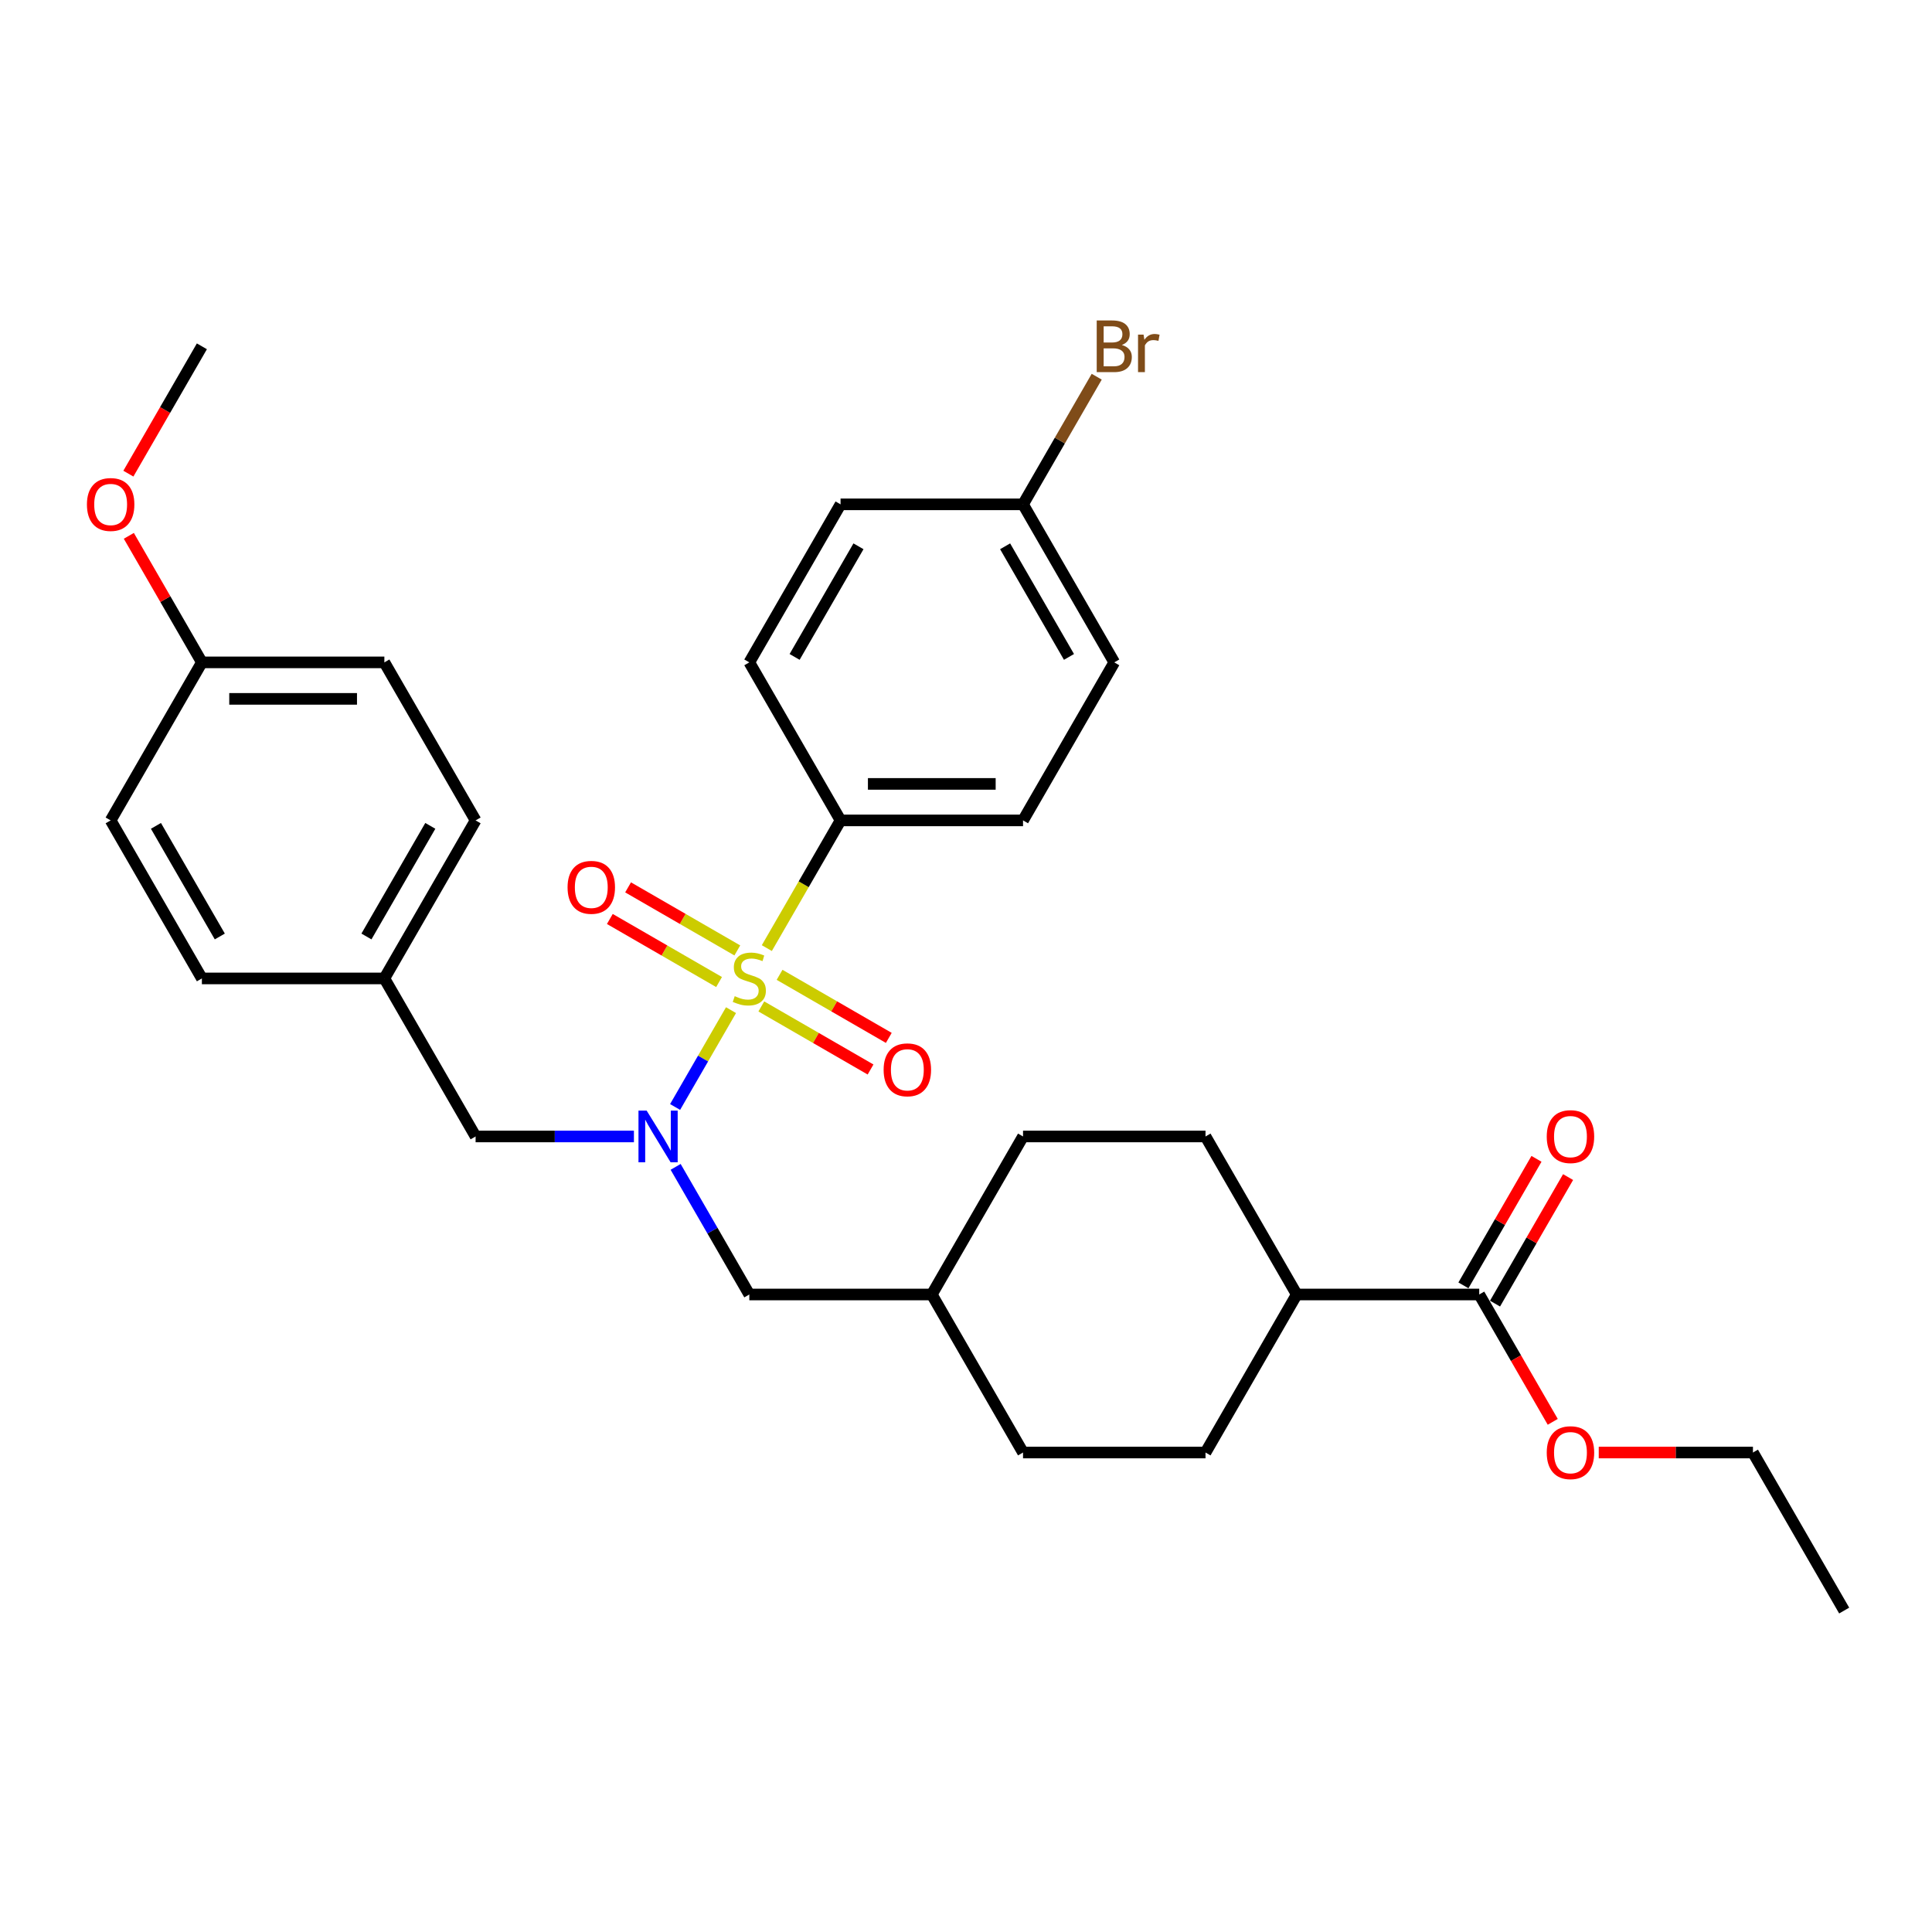 <?xml version='1.0' encoding='iso-8859-1'?>
<svg version='1.1' baseProfile='full'
              xmlns='http://www.w3.org/2000/svg'
                      xmlns:rdkit='http://www.rdkit.org/xml'
                      xmlns:xlink='http://www.w3.org/1999/xlink'
                  xml:space='preserve'
width='1000px' height='1000px' viewBox='0 0 1000 1000'>
<!-- END OF HEADER -->
<rect style='opacity:1.0;fill:#FFFFFF;stroke:none' width='1000' height='1000' x='0' y='0'> </rect>
<path class='bond-0' d='M 378.368,522.851 L 363.9,547.91' style='fill:none;fill-rule:evenodd;stroke:#CCCC00;stroke-width:6px;stroke-linecap:butt;stroke-linejoin:miter;stroke-opacity:1' />
<path class='bond-0' d='M 363.9,547.91 L 349.432,572.97' style='fill:none;fill-rule:evenodd;stroke:#0000FF;stroke-width:6px;stroke-linecap:butt;stroke-linejoin:miter;stroke-opacity:1' />
<path class='bond-1' d='M 396.909,490.738 L 415.99,457.688' style='fill:none;fill-rule:evenodd;stroke:#CCCC00;stroke-width:6px;stroke-linecap:butt;stroke-linejoin:miter;stroke-opacity:1' />
<path class='bond-1' d='M 415.99,457.688 L 435.071,424.639' style='fill:none;fill-rule:evenodd;stroke:#000000;stroke-width:6px;stroke-linecap:butt;stroke-linejoin:miter;stroke-opacity:1' />
<path class='bond-3' d='M 394.06,520.93 L 422.328,537.25' style='fill:none;fill-rule:evenodd;stroke:#CCCC00;stroke-width:6px;stroke-linecap:butt;stroke-linejoin:miter;stroke-opacity:1' />
<path class='bond-3' d='M 422.328,537.25 L 450.595,553.57' style='fill:none;fill-rule:evenodd;stroke:#FF0000;stroke-width:6px;stroke-linecap:butt;stroke-linejoin:miter;stroke-opacity:1' />
<path class='bond-3' d='M 403.505,504.57 L 431.773,520.891' style='fill:none;fill-rule:evenodd;stroke:#CCCC00;stroke-width:6px;stroke-linecap:butt;stroke-linejoin:miter;stroke-opacity:1' />
<path class='bond-3' d='M 431.773,520.891 L 460.04,537.211' style='fill:none;fill-rule:evenodd;stroke:#FF0000;stroke-width:6px;stroke-linecap:butt;stroke-linejoin:miter;stroke-opacity:1' />
<path class='bond-4' d='M 381.631,491.941 L 353.363,475.621' style='fill:none;fill-rule:evenodd;stroke:#CCCC00;stroke-width:6px;stroke-linecap:butt;stroke-linejoin:miter;stroke-opacity:1' />
<path class='bond-4' d='M 353.363,475.621 L 325.096,459.301' style='fill:none;fill-rule:evenodd;stroke:#FF0000;stroke-width:6px;stroke-linecap:butt;stroke-linejoin:miter;stroke-opacity:1' />
<path class='bond-4' d='M 372.186,508.3 L 343.918,491.98' style='fill:none;fill-rule:evenodd;stroke:#CCCC00;stroke-width:6px;stroke-linecap:butt;stroke-linejoin:miter;stroke-opacity:1' />
<path class='bond-4' d='M 343.918,491.98 L 315.651,475.66' style='fill:none;fill-rule:evenodd;stroke:#FF0000;stroke-width:6px;stroke-linecap:butt;stroke-linejoin:miter;stroke-opacity:1' />
<path class='bond-5' d='M 328.115,588.231 L 287.143,588.231' style='fill:none;fill-rule:evenodd;stroke:#0000FF;stroke-width:6px;stroke-linecap:butt;stroke-linejoin:miter;stroke-opacity:1' />
<path class='bond-5' d='M 287.143,588.231 L 246.171,588.231' style='fill:none;fill-rule:evenodd;stroke:#000000;stroke-width:6px;stroke-linecap:butt;stroke-linejoin:miter;stroke-opacity:1' />
<path class='bond-6' d='M 349.705,603.967 L 368.776,636.997' style='fill:none;fill-rule:evenodd;stroke:#0000FF;stroke-width:6px;stroke-linecap:butt;stroke-linejoin:miter;stroke-opacity:1' />
<path class='bond-6' d='M 368.776,636.997 L 387.846,670.027' style='fill:none;fill-rule:evenodd;stroke:#000000;stroke-width:6px;stroke-linecap:butt;stroke-linejoin:miter;stroke-opacity:1' />
<path class='bond-9' d='M 435.071,424.639 L 529.521,424.639' style='fill:none;fill-rule:evenodd;stroke:#000000;stroke-width:6px;stroke-linecap:butt;stroke-linejoin:miter;stroke-opacity:1' />
<path class='bond-9' d='M 449.238,405.749 L 515.353,405.749' style='fill:none;fill-rule:evenodd;stroke:#000000;stroke-width:6px;stroke-linecap:butt;stroke-linejoin:miter;stroke-opacity:1' />
<path class='bond-10' d='M 435.071,424.639 L 387.846,342.843' style='fill:none;fill-rule:evenodd;stroke:#000000;stroke-width:6px;stroke-linecap:butt;stroke-linejoin:miter;stroke-opacity:1' />
<path class='bond-2' d='M 765.646,670.027 L 671.196,670.027' style='fill:none;fill-rule:evenodd;stroke:#000000;stroke-width:6px;stroke-linecap:butt;stroke-linejoin:miter;stroke-opacity:1' />
<path class='bond-8' d='M 773.825,674.75 L 792.732,642.003' style='fill:none;fill-rule:evenodd;stroke:#000000;stroke-width:6px;stroke-linecap:butt;stroke-linejoin:miter;stroke-opacity:1' />
<path class='bond-8' d='M 792.732,642.003 L 811.638,609.256' style='fill:none;fill-rule:evenodd;stroke:#FF0000;stroke-width:6px;stroke-linecap:butt;stroke-linejoin:miter;stroke-opacity:1' />
<path class='bond-8' d='M 757.466,665.305 L 776.372,632.558' style='fill:none;fill-rule:evenodd;stroke:#000000;stroke-width:6px;stroke-linecap:butt;stroke-linejoin:miter;stroke-opacity:1' />
<path class='bond-8' d='M 776.372,632.558 L 795.279,599.811' style='fill:none;fill-rule:evenodd;stroke:#FF0000;stroke-width:6px;stroke-linecap:butt;stroke-linejoin:miter;stroke-opacity:1' />
<path class='bond-16' d='M 765.646,670.027 L 784.672,702.982' style='fill:none;fill-rule:evenodd;stroke:#000000;stroke-width:6px;stroke-linecap:butt;stroke-linejoin:miter;stroke-opacity:1' />
<path class='bond-16' d='M 784.672,702.982 L 803.698,735.937' style='fill:none;fill-rule:evenodd;stroke:#FF0000;stroke-width:6px;stroke-linecap:butt;stroke-linejoin:miter;stroke-opacity:1' />
<path class='bond-13' d='M 246.171,588.231 L 198.946,506.435' style='fill:none;fill-rule:evenodd;stroke:#000000;stroke-width:6px;stroke-linecap:butt;stroke-linejoin:miter;stroke-opacity:1' />
<path class='bond-15' d='M 387.846,670.027 L 482.296,670.027' style='fill:none;fill-rule:evenodd;stroke:#000000;stroke-width:6px;stroke-linecap:butt;stroke-linejoin:miter;stroke-opacity:1' />
<path class='bond-7' d='M 671.196,670.027 L 623.971,751.824' style='fill:none;fill-rule:evenodd;stroke:#000000;stroke-width:6px;stroke-linecap:butt;stroke-linejoin:miter;stroke-opacity:1' />
<path class='bond-32' d='M 671.196,670.027 L 623.971,588.231' style='fill:none;fill-rule:evenodd;stroke:#000000;stroke-width:6px;stroke-linecap:butt;stroke-linejoin:miter;stroke-opacity:1' />
<path class='bond-18' d='M 529.521,424.639 L 576.746,342.843' style='fill:none;fill-rule:evenodd;stroke:#000000;stroke-width:6px;stroke-linecap:butt;stroke-linejoin:miter;stroke-opacity:1' />
<path class='bond-19' d='M 387.846,342.843 L 435.071,261.047' style='fill:none;fill-rule:evenodd;stroke:#000000;stroke-width:6px;stroke-linecap:butt;stroke-linejoin:miter;stroke-opacity:1' />
<path class='bond-19' d='M 411.289,340.019 L 444.346,282.761' style='fill:none;fill-rule:evenodd;stroke:#000000;stroke-width:6px;stroke-linecap:butt;stroke-linejoin:miter;stroke-opacity:1' />
<path class='bond-11' d='M 623.971,588.231 L 529.521,588.231' style='fill:none;fill-rule:evenodd;stroke:#000000;stroke-width:6px;stroke-linecap:butt;stroke-linejoin:miter;stroke-opacity:1' />
<path class='bond-12' d='M 623.971,751.824 L 529.521,751.824' style='fill:none;fill-rule:evenodd;stroke:#000000;stroke-width:6px;stroke-linecap:butt;stroke-linejoin:miter;stroke-opacity:1' />
<path class='bond-23' d='M 198.946,506.435 L 104.496,506.435' style='fill:none;fill-rule:evenodd;stroke:#000000;stroke-width:6px;stroke-linecap:butt;stroke-linejoin:miter;stroke-opacity:1' />
<path class='bond-24' d='M 198.946,506.435 L 246.171,424.639' style='fill:none;fill-rule:evenodd;stroke:#000000;stroke-width:6px;stroke-linecap:butt;stroke-linejoin:miter;stroke-opacity:1' />
<path class='bond-24' d='M 189.67,484.721 L 222.728,427.464' style='fill:none;fill-rule:evenodd;stroke:#000000;stroke-width:6px;stroke-linecap:butt;stroke-linejoin:miter;stroke-opacity:1' />
<path class='bond-14' d='M 529.521,261.047 L 435.071,261.047' style='fill:none;fill-rule:evenodd;stroke:#000000;stroke-width:6px;stroke-linecap:butt;stroke-linejoin:miter;stroke-opacity:1' />
<path class='bond-22' d='M 529.521,261.047 L 548.591,228.017' style='fill:none;fill-rule:evenodd;stroke:#000000;stroke-width:6px;stroke-linecap:butt;stroke-linejoin:miter;stroke-opacity:1' />
<path class='bond-22' d='M 548.591,228.017 L 567.661,194.986' style='fill:none;fill-rule:evenodd;stroke:#7F4C19;stroke-width:6px;stroke-linecap:butt;stroke-linejoin:miter;stroke-opacity:1' />
<path class='bond-31' d='M 529.521,261.047 L 576.746,342.843' style='fill:none;fill-rule:evenodd;stroke:#000000;stroke-width:6px;stroke-linecap:butt;stroke-linejoin:miter;stroke-opacity:1' />
<path class='bond-31' d='M 520.245,282.761 L 553.303,340.019' style='fill:none;fill-rule:evenodd;stroke:#000000;stroke-width:6px;stroke-linecap:butt;stroke-linejoin:miter;stroke-opacity:1' />
<path class='bond-20' d='M 482.296,670.027 L 529.521,588.231' style='fill:none;fill-rule:evenodd;stroke:#000000;stroke-width:6px;stroke-linecap:butt;stroke-linejoin:miter;stroke-opacity:1' />
<path class='bond-21' d='M 482.296,670.027 L 529.521,751.824' style='fill:none;fill-rule:evenodd;stroke:#000000;stroke-width:6px;stroke-linecap:butt;stroke-linejoin:miter;stroke-opacity:1' />
<path class='bond-28' d='M 827.51,751.824 L 867.415,751.824' style='fill:none;fill-rule:evenodd;stroke:#FF0000;stroke-width:6px;stroke-linecap:butt;stroke-linejoin:miter;stroke-opacity:1' />
<path class='bond-28' d='M 867.415,751.824 L 907.32,751.824' style='fill:none;fill-rule:evenodd;stroke:#000000;stroke-width:6px;stroke-linecap:butt;stroke-linejoin:miter;stroke-opacity:1' />
<path class='bond-17' d='M 104.496,342.843 L 198.946,342.843' style='fill:none;fill-rule:evenodd;stroke:#000000;stroke-width:6px;stroke-linecap:butt;stroke-linejoin:miter;stroke-opacity:1' />
<path class='bond-17' d='M 118.663,361.733 L 184.778,361.733' style='fill:none;fill-rule:evenodd;stroke:#000000;stroke-width:6px;stroke-linecap:butt;stroke-linejoin:miter;stroke-opacity:1' />
<path class='bond-27' d='M 104.496,342.843 L 85.589,310.096' style='fill:none;fill-rule:evenodd;stroke:#000000;stroke-width:6px;stroke-linecap:butt;stroke-linejoin:miter;stroke-opacity:1' />
<path class='bond-27' d='M 85.589,310.096 L 66.683,277.349' style='fill:none;fill-rule:evenodd;stroke:#FF0000;stroke-width:6px;stroke-linecap:butt;stroke-linejoin:miter;stroke-opacity:1' />
<path class='bond-33' d='M 104.496,342.843 L 57.271,424.639' style='fill:none;fill-rule:evenodd;stroke:#000000;stroke-width:6px;stroke-linecap:butt;stroke-linejoin:miter;stroke-opacity:1' />
<path class='bond-26' d='M 104.496,506.435 L 57.271,424.639' style='fill:none;fill-rule:evenodd;stroke:#000000;stroke-width:6px;stroke-linecap:butt;stroke-linejoin:miter;stroke-opacity:1' />
<path class='bond-26' d='M 113.771,484.721 L 80.714,427.464' style='fill:none;fill-rule:evenodd;stroke:#000000;stroke-width:6px;stroke-linecap:butt;stroke-linejoin:miter;stroke-opacity:1' />
<path class='bond-25' d='M 246.171,424.639 L 198.946,342.843' style='fill:none;fill-rule:evenodd;stroke:#000000;stroke-width:6px;stroke-linecap:butt;stroke-linejoin:miter;stroke-opacity:1' />
<path class='bond-29' d='M 66.443,245.161 L 85.469,212.206' style='fill:none;fill-rule:evenodd;stroke:#FF0000;stroke-width:6px;stroke-linecap:butt;stroke-linejoin:miter;stroke-opacity:1' />
<path class='bond-29' d='M 85.469,212.206 L 104.496,179.251' style='fill:none;fill-rule:evenodd;stroke:#000000;stroke-width:6px;stroke-linecap:butt;stroke-linejoin:miter;stroke-opacity:1' />
<path class='bond-30' d='M 907.32,751.824 L 954.545,833.62' style='fill:none;fill-rule:evenodd;stroke:#000000;stroke-width:6px;stroke-linecap:butt;stroke-linejoin:miter;stroke-opacity:1' />
<path  class='atom-0' d='M 380.29 515.616
Q 380.592 515.729, 381.839 516.258
Q 383.085 516.787, 384.445 517.127
Q 385.843 517.429, 387.203 517.429
Q 389.735 517.429, 391.208 516.22
Q 392.681 514.974, 392.681 512.82
Q 392.681 511.347, 391.926 510.44
Q 391.208 509.533, 390.075 509.042
Q 388.941 508.551, 387.052 507.984
Q 384.672 507.266, 383.236 506.586
Q 381.839 505.906, 380.819 504.471
Q 379.836 503.035, 379.836 500.617
Q 379.836 497.255, 382.103 495.177
Q 384.408 493.099, 388.941 493.099
Q 392.039 493.099, 395.553 494.572
L 394.684 497.481
Q 391.473 496.159, 389.055 496.159
Q 386.448 496.159, 385.012 497.255
Q 383.577 498.313, 383.614 500.164
Q 383.614 501.599, 384.332 502.468
Q 385.088 503.337, 386.146 503.828
Q 387.241 504.32, 389.055 504.886
Q 391.473 505.642, 392.908 506.398
Q 394.344 507.153, 395.364 508.702
Q 396.422 510.213, 396.422 512.82
Q 396.422 516.523, 393.928 518.525
Q 391.473 520.489, 387.355 520.489
Q 384.974 520.489, 383.161 519.961
Q 381.385 519.469, 379.27 518.6
L 380.29 515.616
' fill='#CCCC00'/>
<path  class='atom-1' d='M 334.708 574.857
L 343.473 589.025
Q 344.342 590.423, 345.74 592.954
Q 347.138 595.485, 347.213 595.636
L 347.213 574.857
L 350.765 574.857
L 350.765 601.605
L 347.1 601.605
L 337.693 586.116
Q 336.597 584.302, 335.426 582.224
Q 334.293 580.146, 333.952 579.504
L 333.952 601.605
L 330.477 601.605
L 330.477 574.857
L 334.708 574.857
' fill='#0000FF'/>
<path  class='atom-4' d='M 457.363 553.736
Q 457.363 547.313, 460.537 543.724
Q 463.71 540.135, 469.642 540.135
Q 475.573 540.135, 478.747 543.724
Q 481.92 547.313, 481.92 553.736
Q 481.92 560.234, 478.709 563.936
Q 475.498 567.601, 469.642 567.601
Q 463.748 567.601, 460.537 563.936
Q 457.363 560.272, 457.363 553.736
M 469.642 564.579
Q 473.722 564.579, 475.913 561.859
Q 478.142 559.101, 478.142 553.736
Q 478.142 548.484, 475.913 545.84
Q 473.722 543.157, 469.642 543.157
Q 465.561 543.157, 463.332 545.802
Q 461.141 548.447, 461.141 553.736
Q 461.141 559.138, 463.332 561.859
Q 465.561 564.579, 469.642 564.579
' fill='#FF0000'/>
<path  class='atom-5' d='M 293.771 459.286
Q 293.771 452.863, 296.945 449.274
Q 300.118 445.685, 306.05 445.685
Q 311.981 445.685, 315.155 449.274
Q 318.328 452.863, 318.328 459.286
Q 318.328 465.784, 315.117 469.486
Q 311.905 473.151, 306.05 473.151
Q 300.156 473.151, 296.945 469.486
Q 293.771 465.822, 293.771 459.286
M 306.05 470.129
Q 310.13 470.129, 312.321 467.409
Q 314.55 464.651, 314.55 459.286
Q 314.55 454.034, 312.321 451.39
Q 310.13 448.707, 306.05 448.707
Q 301.969 448.707, 299.74 451.352
Q 297.549 453.997, 297.549 459.286
Q 297.549 464.688, 299.74 467.409
Q 301.969 470.129, 306.05 470.129
' fill='#FF0000'/>
<path  class='atom-9' d='M 800.592 588.307
Q 800.592 581.884, 803.766 578.295
Q 806.939 574.706, 812.871 574.706
Q 818.802 574.706, 821.975 578.295
Q 825.149 581.884, 825.149 588.307
Q 825.149 594.805, 821.938 598.508
Q 818.726 602.172, 812.871 602.172
Q 806.977 602.172, 803.766 598.508
Q 800.592 594.843, 800.592 588.307
M 812.871 599.15
Q 816.951 599.15, 819.142 596.43
Q 821.371 593.672, 821.371 588.307
Q 821.371 583.056, 819.142 580.411
Q 816.951 577.729, 812.871 577.729
Q 808.79 577.729, 806.561 580.373
Q 804.37 583.018, 804.37 588.307
Q 804.37 593.709, 806.561 596.43
Q 808.79 599.15, 812.871 599.15
' fill='#FF0000'/>
<path  class='atom-17' d='M 800.592 751.899
Q 800.592 745.476, 803.766 741.887
Q 806.939 738.298, 812.871 738.298
Q 818.802 738.298, 821.975 741.887
Q 825.149 745.476, 825.149 751.899
Q 825.149 758.397, 821.938 762.1
Q 818.726 765.764, 812.871 765.764
Q 806.977 765.764, 803.766 762.1
Q 800.592 758.435, 800.592 751.899
M 812.871 762.742
Q 816.951 762.742, 819.142 760.022
Q 821.371 757.264, 821.371 751.899
Q 821.371 746.648, 819.142 744.003
Q 816.951 741.321, 812.871 741.321
Q 808.79 741.321, 806.561 743.965
Q 804.37 746.61, 804.37 751.899
Q 804.37 757.302, 806.561 760.022
Q 808.79 762.742, 812.871 762.742
' fill='#FF0000'/>
<path  class='atom-23' d='M 580.656 178.571
Q 583.225 179.289, 584.509 180.876
Q 585.832 182.425, 585.832 184.729
Q 585.832 188.432, 583.452 190.547
Q 581.109 192.625, 576.651 192.625
L 567.659 192.625
L 567.659 165.877
L 575.556 165.877
Q 580.127 165.877, 582.431 167.728
Q 584.736 169.579, 584.736 172.98
Q 584.736 177.022, 580.656 178.571
M 571.249 168.899
L 571.249 177.286
L 575.556 177.286
Q 578.2 177.286, 579.56 176.229
Q 580.958 175.133, 580.958 172.98
Q 580.958 168.899, 575.556 168.899
L 571.249 168.899
M 576.651 189.603
Q 579.258 189.603, 580.656 188.356
Q 582.054 187.109, 582.054 184.729
Q 582.054 182.538, 580.505 181.442
Q 578.993 180.309, 576.084 180.309
L 571.249 180.309
L 571.249 189.603
L 576.651 189.603
' fill='#7F4C19'/>
<path  class='atom-23' d='M 591.914 173.206
L 592.33 175.889
Q 594.37 172.866, 597.695 172.866
Q 598.752 172.866, 600.188 173.244
L 599.621 176.418
Q 597.997 176.04, 597.09 176.04
Q 595.503 176.04, 594.446 176.682
Q 593.425 177.286, 592.594 178.76
L 592.594 192.625
L 589.043 192.625
L 589.043 173.206
L 591.914 173.206
' fill='#7F4C19'/>
<path  class='atom-28' d='M 44.992 261.123
Q 44.992 254.7, 48.166 251.111
Q 51.339 247.522, 57.271 247.522
Q 63.202 247.522, 66.376 251.111
Q 69.549 254.7, 69.549 261.123
Q 69.549 267.621, 66.338 271.323
Q 63.127 274.988, 57.271 274.988
Q 51.377 274.988, 48.166 271.323
Q 44.992 267.659, 44.992 261.123
M 57.271 271.965
Q 61.351 271.965, 63.542 269.245
Q 65.771 266.487, 65.771 261.123
Q 65.771 255.871, 63.542 253.227
Q 61.351 250.544, 57.271 250.544
Q 53.191 250.544, 50.962 253.189
Q 48.77 255.833, 48.77 261.123
Q 48.77 266.525, 50.962 269.245
Q 53.191 271.965, 57.271 271.965
' fill='#FF0000'/>
</svg>
